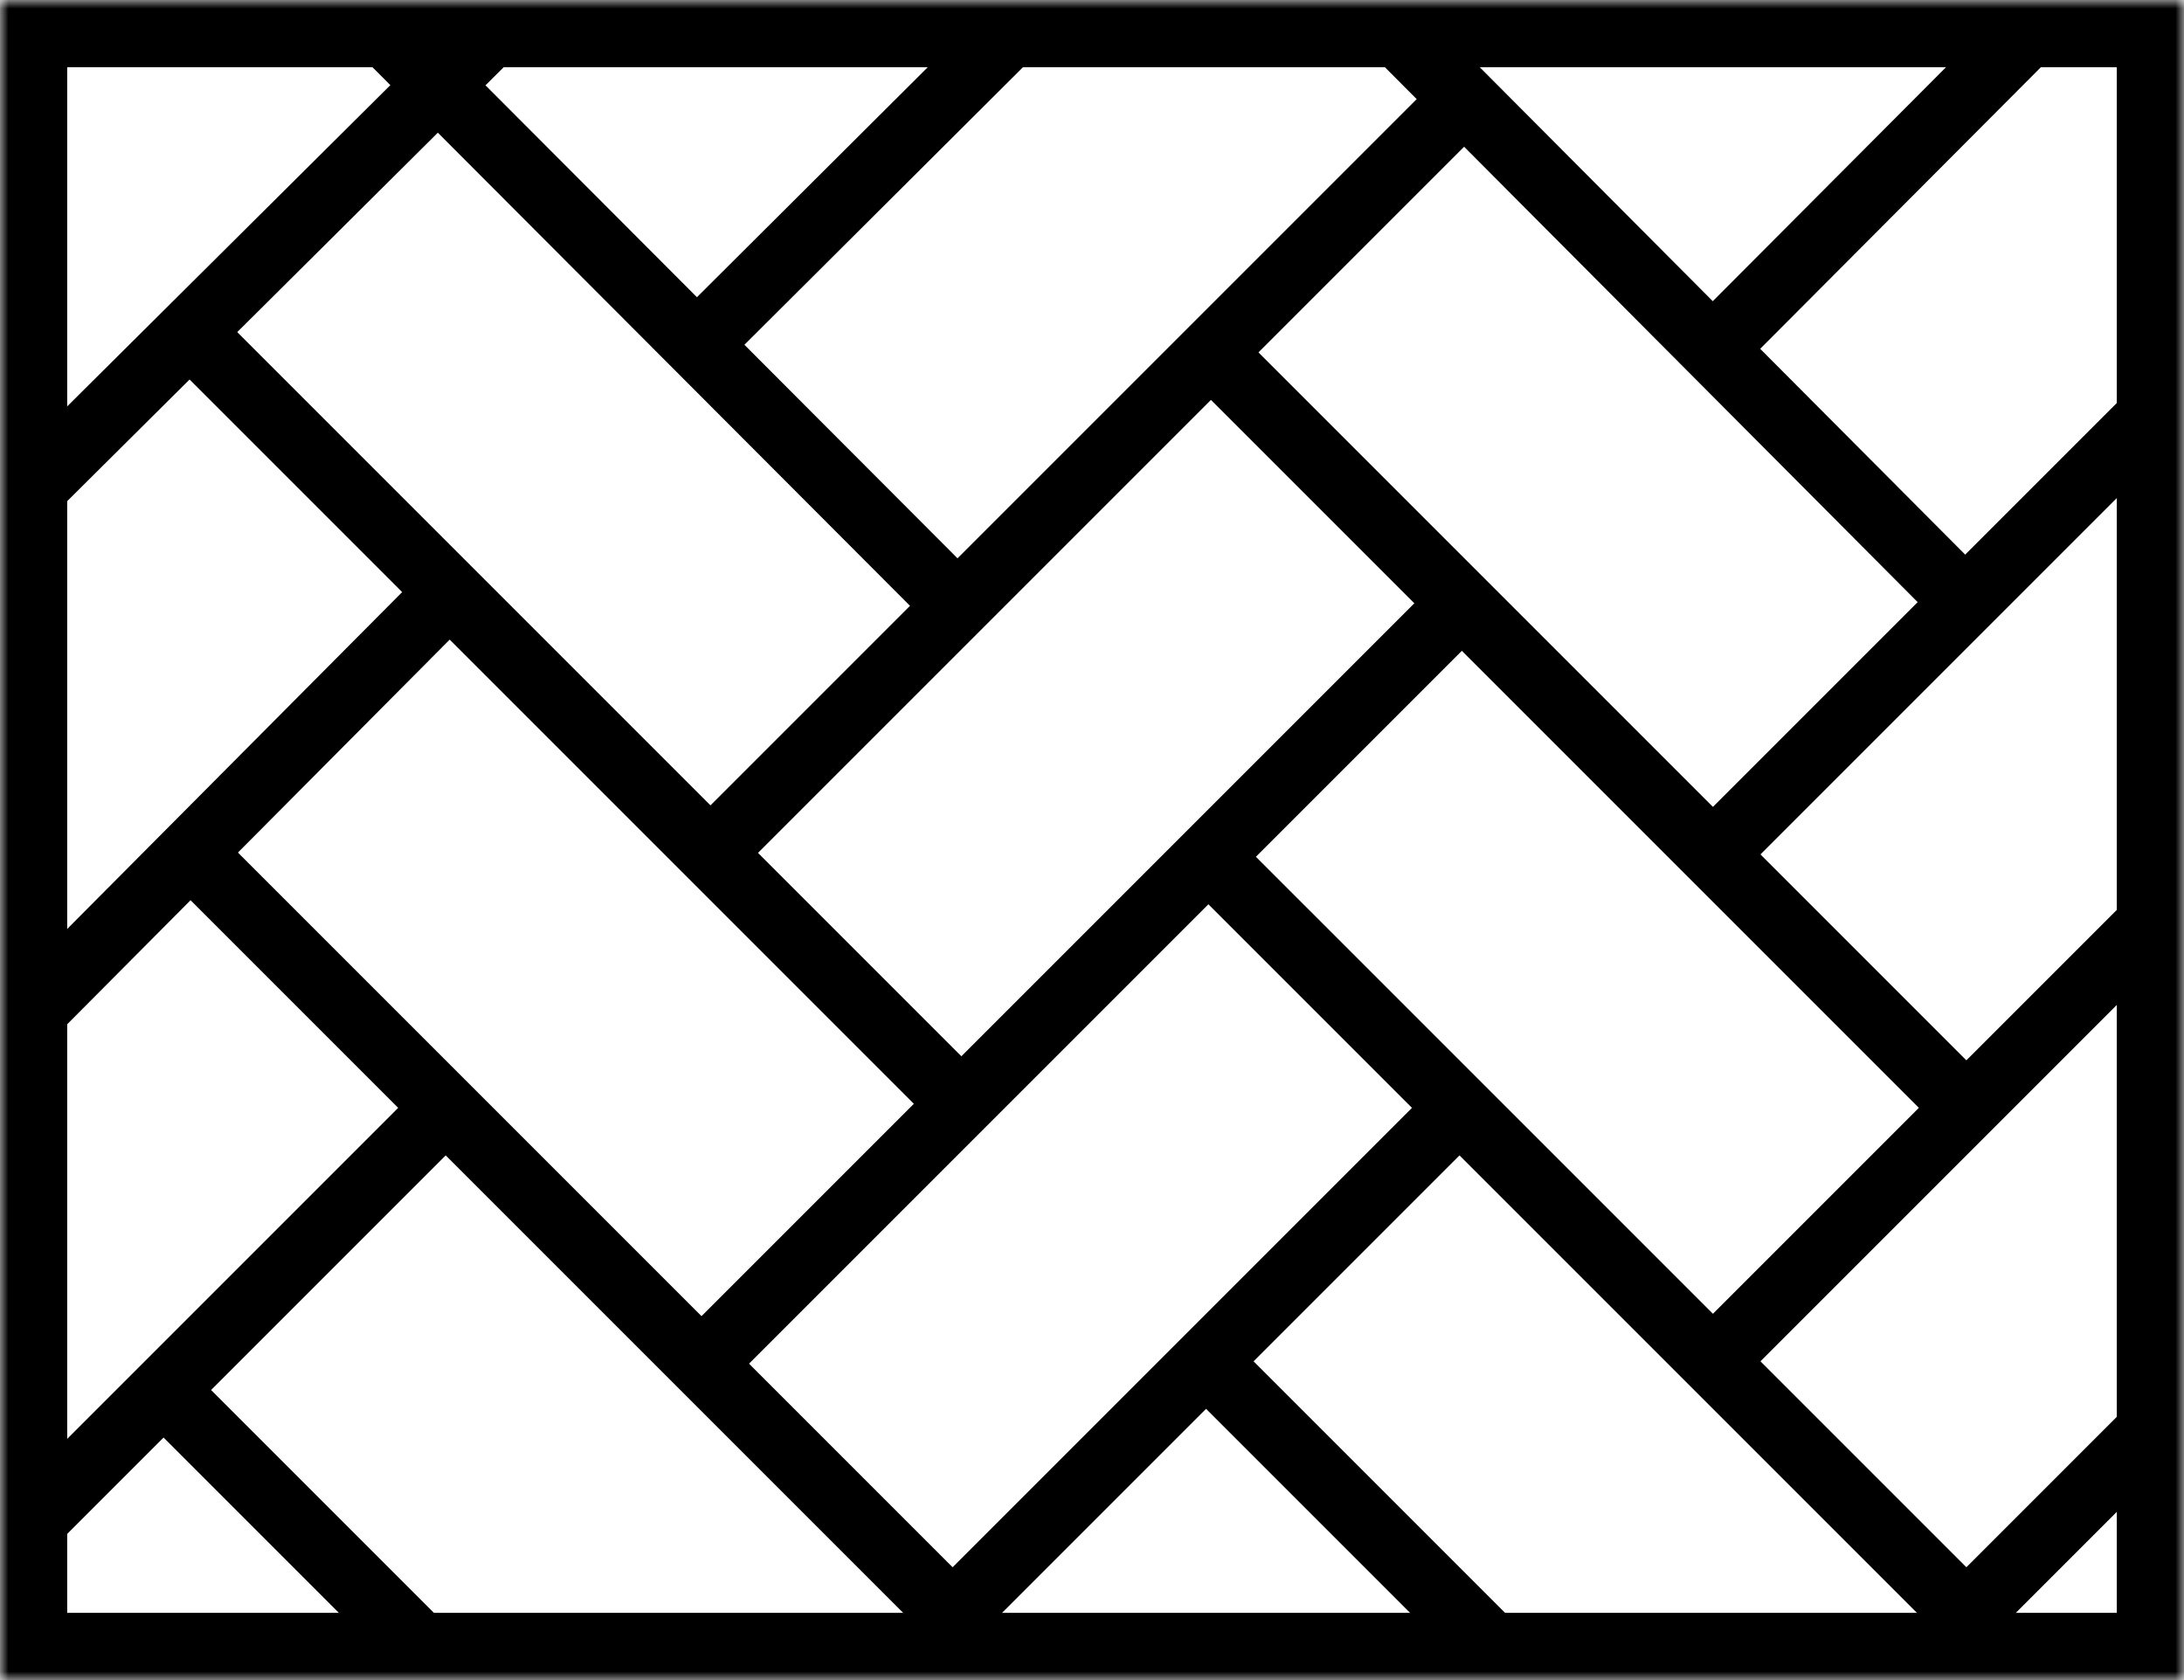 <?xml version="1.0" encoding="UTF-8"?> <svg xmlns="http://www.w3.org/2000/svg" width="130" height="100" viewBox="0 0 130 100" fill="none"><mask id="mask0_120_132" style="mask-type:alpha" maskUnits="userSpaceOnUse" x="0" y="0" width="130" height="100"><rect x="128" y="98" width="126" height="96" transform="rotate(180 128 98)" fill="#D9D9D9" stroke="black" stroke-width="4"></rect></mask><g mask="url(#mask0_120_132)"><rect x="128" y="98" width="126" height="96" transform="rotate(180 128 98)" stroke="black" stroke-width="4"></rect><path d="M116.961 35.831L80.392 -0.884" stroke="black" stroke-width="4"></path><path d="M116.51 65.405L71.707 20.602" stroke="black" stroke-width="4"></path><path d="M116.358 95.425L71.555 50.623" stroke="black" stroke-width="4"></path><path d="M56.621 35.688L23 2" stroke="black" stroke-width="4"></path><path d="M57.224 65.699L10.224 18.699" stroke="black" stroke-width="4"></path><path d="M139.675 148.914L71.404 80.643" stroke="black" stroke-width="4"></path><path d="M56.318 95.729L11.318 50.729" stroke="black" stroke-width="4"></path><path d="M38 111L10 83" stroke="black" stroke-width="4"></path><path d="M49.159 164L200.019 13.14" stroke="black" stroke-width="4"></path><path d="M34.073 148.914L86.343 96.644" stroke="black" stroke-width="4"></path><path d="M18.987 133.828L86.192 66.624" stroke="black" stroke-width="4"></path><path d="M42.093 80.831L87.093 35.831" stroke="black" stroke-width="4"></path><path d="M102 20.711L123.376 -0.733" stroke="black" stroke-width="4"></path><path d="M42.092 50.962L87.092 5.962" stroke="black" stroke-width="4"></path><path d="M-49 79.694L49.277 -18" stroke="black" stroke-width="4"></path><path d="M42 20L124.589 -62.289" stroke="black" stroke-width="4"></path><path d="M102.642 50.173L169.847 -17.032" stroke="black" stroke-width="4"></path><path d="M102.794 80.193L184.933 -1.946" stroke="black" stroke-width="4"></path><path d="M-11.185 103.656L25.815 66.656" stroke="black" stroke-width="4"></path><path d="M-26.271 88.57L27 35" stroke="black" stroke-width="4"></path></g></svg> 